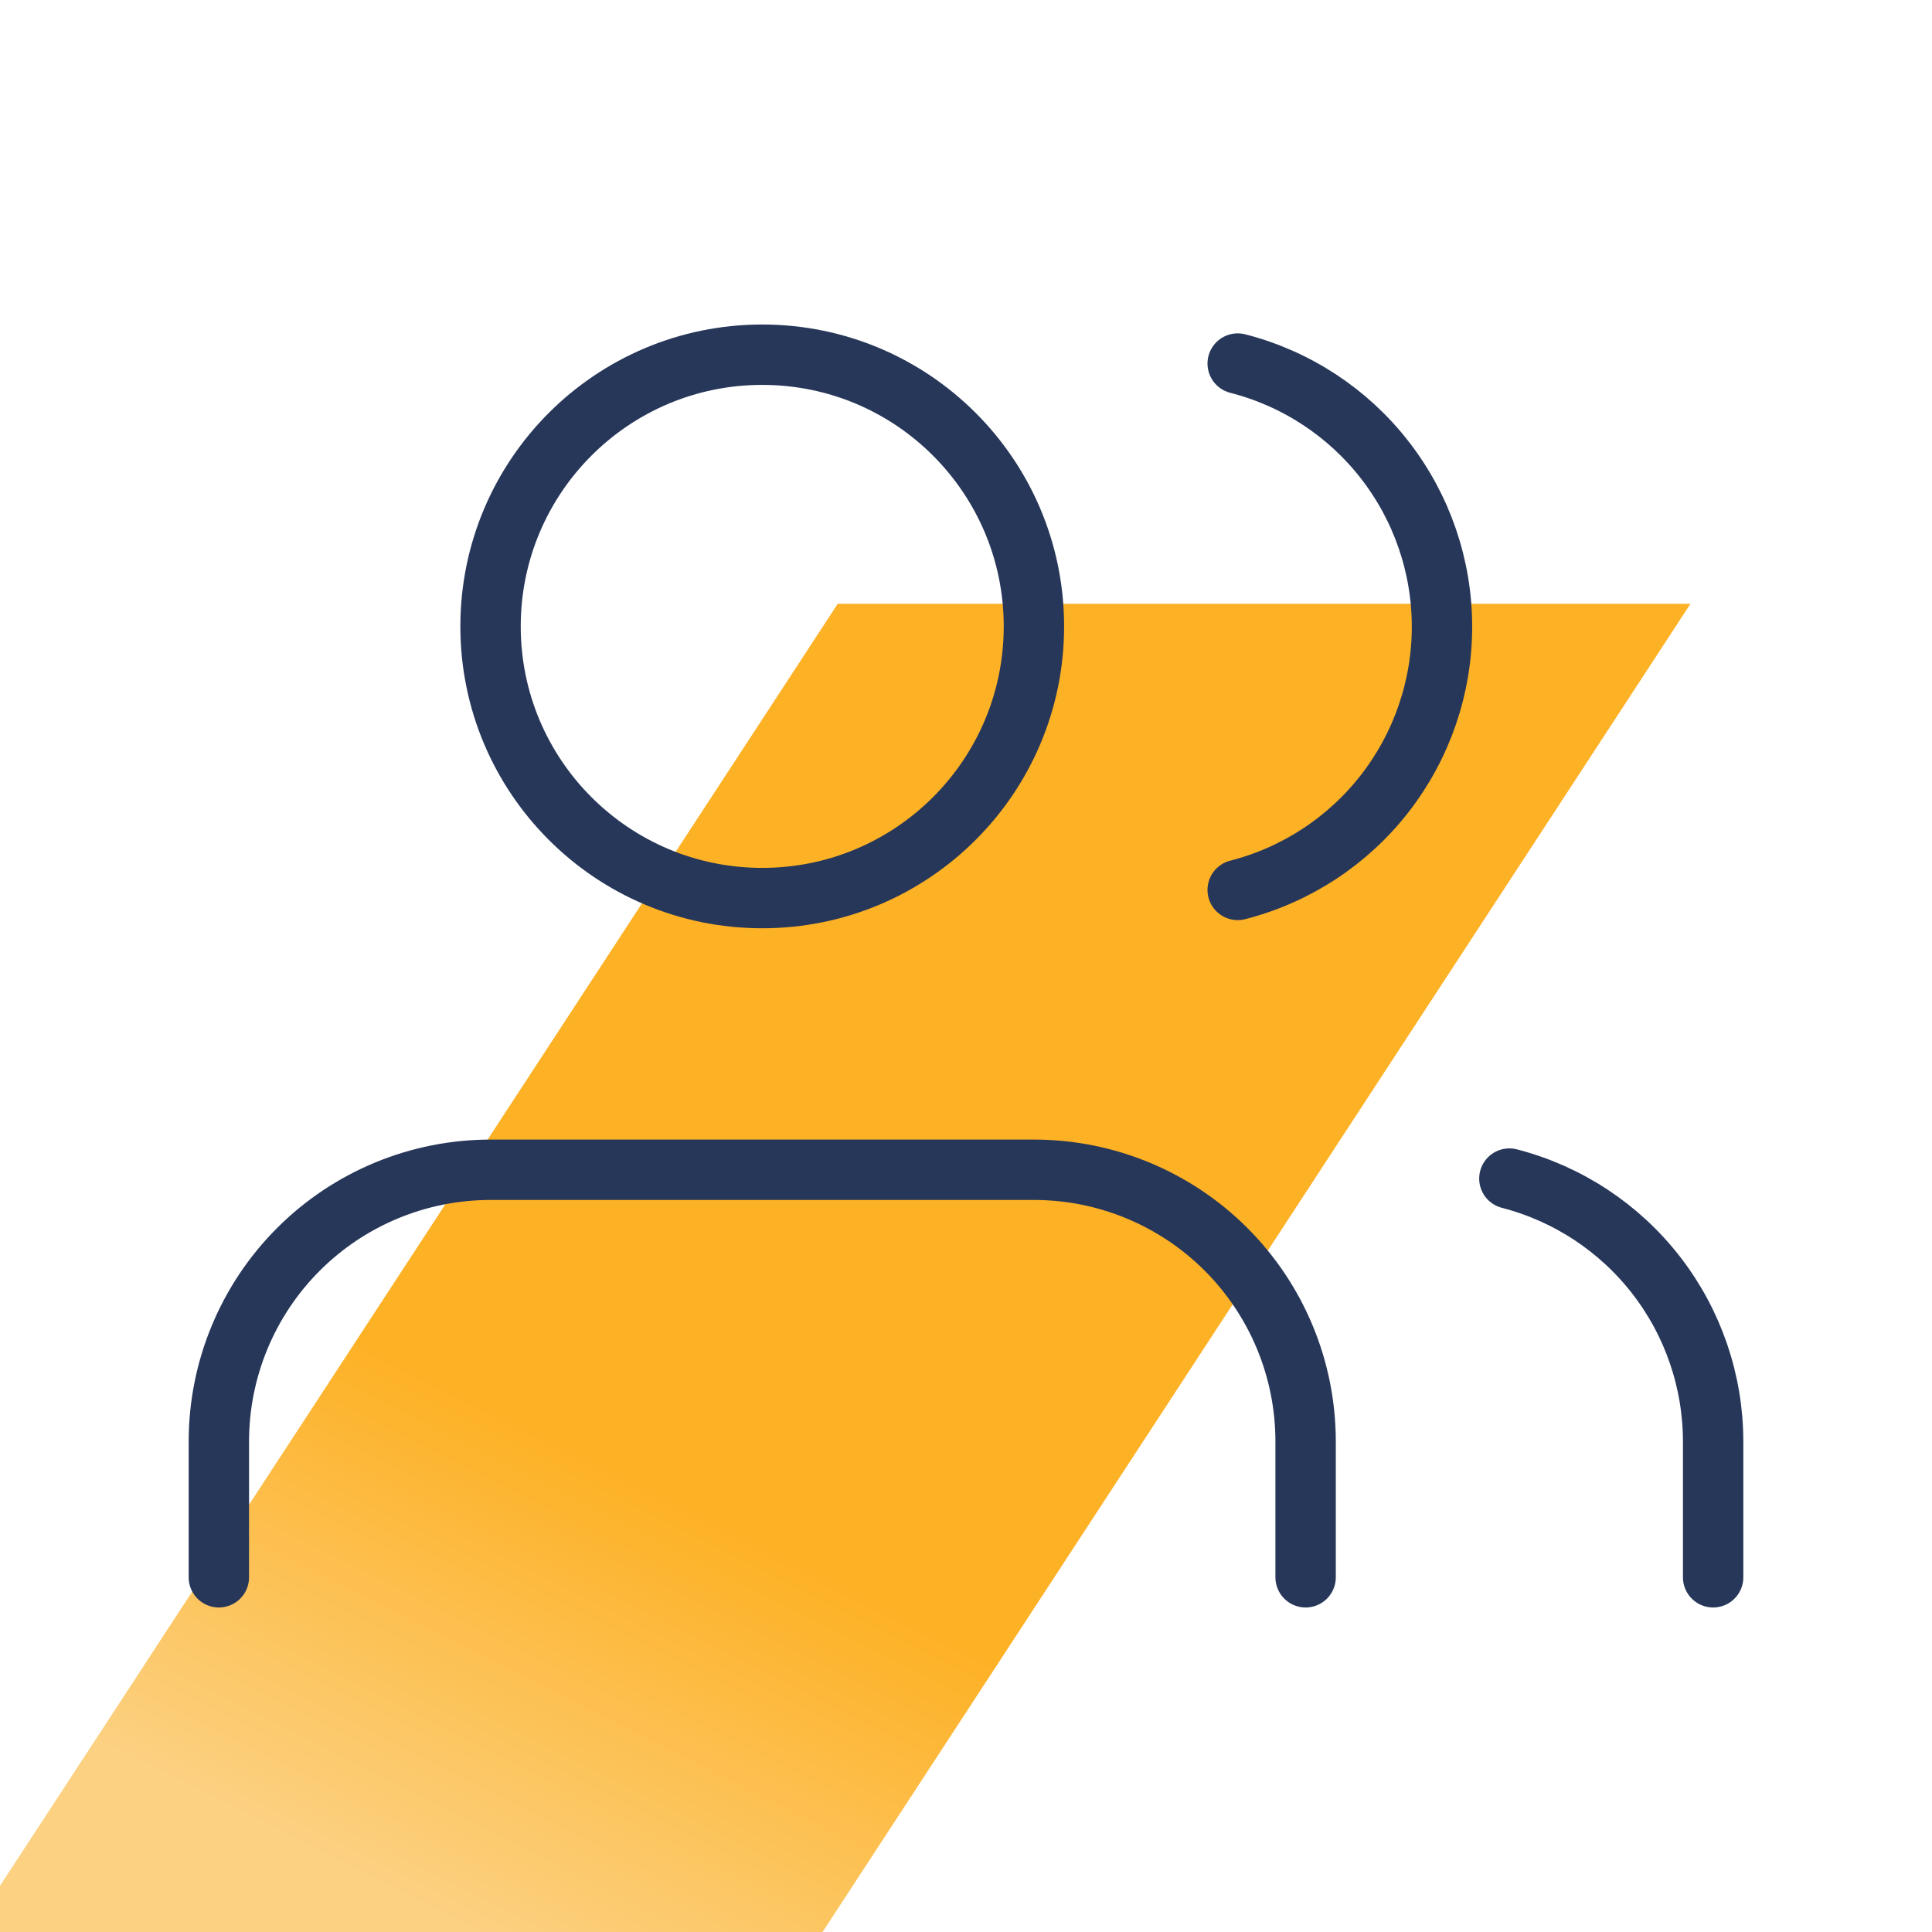 <svg width="64" height="64" viewBox="0 0 64 64" fill="none" xmlns="http://www.w3.org/2000/svg">
<g clip-path="url(#clip0_391_271)">
<path d="M27.752 20H56L27.248 64H-1L27.752 20Z" fill="url(#paint0_linear_391_271)"/>
<path d="M43.25 52.25V47.75C43.25 45.363 42.302 43.074 40.614 41.386C38.926 39.698 36.637 38.75 34.25 38.75H16.25C13.863 38.75 11.574 39.698 9.886 41.386C8.198 43.074 7.25 45.363 7.25 47.75V52.25" stroke="#273759" stroke-width="2" stroke-linecap="round" stroke-linejoin="round"/>
<path d="M25.25 29.75C30.221 29.75 34.25 25.721 34.25 20.75C34.25 15.779 30.221 11.75 25.25 11.75C20.279 11.75 16.25 15.779 16.25 20.75C16.25 25.721 20.279 29.75 25.25 29.75Z" stroke="#273759" stroke-width="2" stroke-linecap="round" stroke-linejoin="round"/>
<path d="M56.75 52.25V47.75C56.748 45.756 56.085 43.819 54.863 42.243C53.641 40.667 51.931 39.541 50 39.042" stroke="#273759" stroke-width="2" stroke-linecap="round" stroke-linejoin="round"/>
<path d="M41 12.043C42.936 12.538 44.652 13.664 45.877 15.243C47.102 16.821 47.768 18.763 47.768 20.761C47.768 22.76 47.102 24.701 45.877 26.28C44.652 27.858 42.936 28.984 41 29.48" stroke="#273759" stroke-width="2" stroke-linecap="round" stroke-linejoin="round"/>
</g>
<defs>
<linearGradient id="paint0_linear_391_271" x1="19.957" y1="48.506" x2="12.794" y2="62.679" gradientUnits="userSpaceOnUse">
<stop stop-color="#FDB125"/>
<stop offset="1" stop-color="#FCD182"/>
</linearGradient>
<clipPath id="clip0_391_271">
<rect width="64" height="64" fill="white"/>
</clipPath>
</defs>
</svg>
